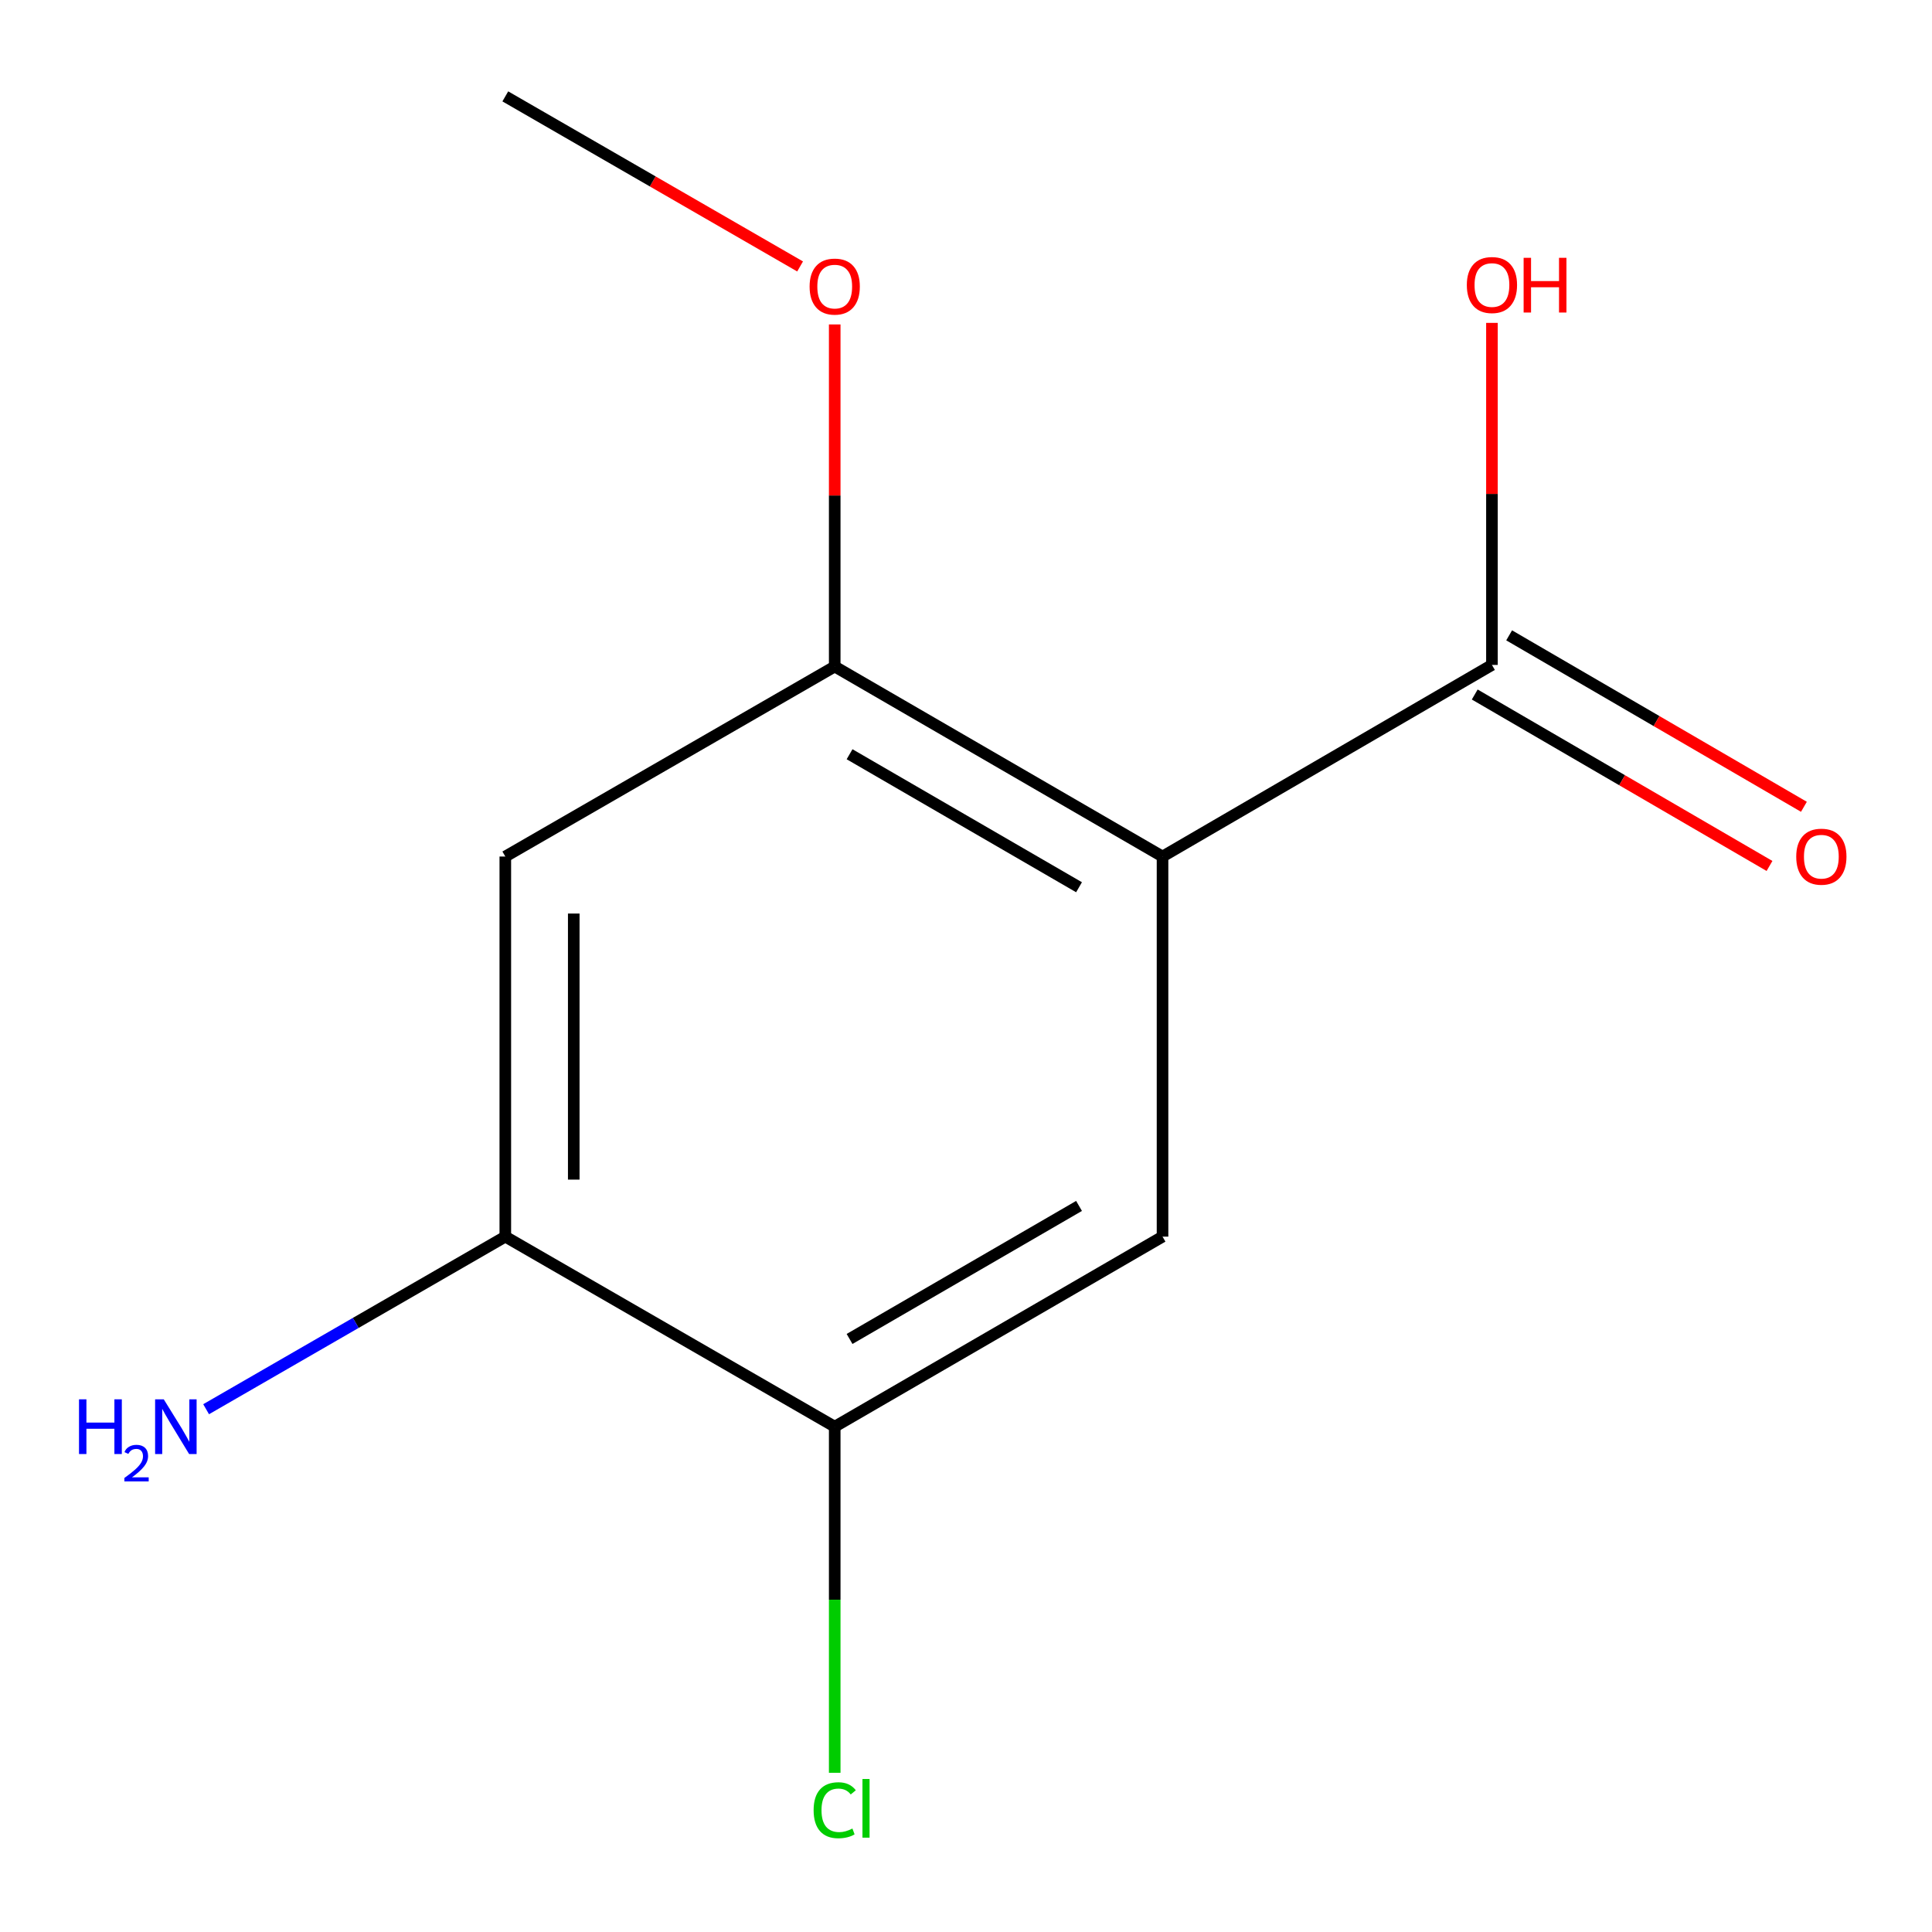 <?xml version='1.0' encoding='iso-8859-1'?>
<svg version='1.1' baseProfile='full'
              xmlns='http://www.w3.org/2000/svg'
                      xmlns:rdkit='http://www.rdkit.org/xml'
                      xmlns:xlink='http://www.w3.org/1999/xlink'
                  xml:space='preserve'
width='1000px' height='1000px' viewBox='0 0 1000 1000'>
<!-- END OF HEADER -->
<rect style='opacity:1.0;fill:#FFFFFF;stroke:none' width='1000' height='1000' x='0' y='0'> </rect>
<path class='bond-0' d='M 601.724,443.339 L 432.049,344.99' style='fill:none;fill-rule:evenodd;stroke:#000000;stroke-width:6px;stroke-linecap:butt;stroke-linejoin:miter;stroke-opacity:1' />
<path class='bond-0' d='M 558.507,459.237 L 439.735,390.393' style='fill:none;fill-rule:evenodd;stroke:#000000;stroke-width:6px;stroke-linecap:butt;stroke-linejoin:miter;stroke-opacity:1' />
<path class='bond-1' d='M 601.724,443.339 L 601.724,640.077' style='fill:none;fill-rule:evenodd;stroke:#000000;stroke-width:6px;stroke-linecap:butt;stroke-linejoin:miter;stroke-opacity:1' />
<path class='bond-2' d='M 601.724,443.339 L 772.226,344.164' style='fill:none;fill-rule:evenodd;stroke:#000000;stroke-width:6px;stroke-linecap:butt;stroke-linejoin:miter;stroke-opacity:1' />
<path class='bond-3' d='M 432.049,344.99 L 261.547,443.339' style='fill:none;fill-rule:evenodd;stroke:#000000;stroke-width:6px;stroke-linecap:butt;stroke-linejoin:miter;stroke-opacity:1' />
<path class='bond-10' d='M 432.049,344.99 L 432.049,256.461' style='fill:none;fill-rule:evenodd;stroke:#000000;stroke-width:6px;stroke-linecap:butt;stroke-linejoin:miter;stroke-opacity:1' />
<path class='bond-10' d='M 432.049,256.461 L 432.049,167.931' style='fill:none;fill-rule:evenodd;stroke:#FF0000;stroke-width:6px;stroke-linecap:butt;stroke-linejoin:miter;stroke-opacity:1' />
<path class='bond-4' d='M 601.724,640.077 L 432.049,738.446' style='fill:none;fill-rule:evenodd;stroke:#000000;stroke-width:6px;stroke-linecap:butt;stroke-linejoin:miter;stroke-opacity:1' />
<path class='bond-4' d='M 558.505,624.183 L 439.732,693.042' style='fill:none;fill-rule:evenodd;stroke:#000000;stroke-width:6px;stroke-linecap:butt;stroke-linejoin:miter;stroke-opacity:1' />
<path class='bond-6' d='M 763.32,359.475 L 839.606,403.848' style='fill:none;fill-rule:evenodd;stroke:#000000;stroke-width:6px;stroke-linecap:butt;stroke-linejoin:miter;stroke-opacity:1' />
<path class='bond-6' d='M 839.606,403.848 L 915.891,448.221' style='fill:none;fill-rule:evenodd;stroke:#FF0000;stroke-width:6px;stroke-linecap:butt;stroke-linejoin:miter;stroke-opacity:1' />
<path class='bond-6' d='M 781.133,328.852 L 857.418,373.225' style='fill:none;fill-rule:evenodd;stroke:#000000;stroke-width:6px;stroke-linecap:butt;stroke-linejoin:miter;stroke-opacity:1' />
<path class='bond-6' d='M 857.418,373.225 L 933.703,417.598' style='fill:none;fill-rule:evenodd;stroke:#FF0000;stroke-width:6px;stroke-linecap:butt;stroke-linejoin:miter;stroke-opacity:1' />
<path class='bond-9' d='M 772.226,344.164 L 772.226,255.644' style='fill:none;fill-rule:evenodd;stroke:#000000;stroke-width:6px;stroke-linecap:butt;stroke-linejoin:miter;stroke-opacity:1' />
<path class='bond-9' d='M 772.226,255.644 L 772.226,167.124' style='fill:none;fill-rule:evenodd;stroke:#FF0000;stroke-width:6px;stroke-linecap:butt;stroke-linejoin:miter;stroke-opacity:1' />
<path class='bond-12' d='M 261.547,443.339 L 261.547,640.077' style='fill:none;fill-rule:evenodd;stroke:#000000;stroke-width:6px;stroke-linecap:butt;stroke-linejoin:miter;stroke-opacity:1' />
<path class='bond-12' d='M 296.974,472.85 L 296.974,610.566' style='fill:none;fill-rule:evenodd;stroke:#000000;stroke-width:6px;stroke-linecap:butt;stroke-linejoin:miter;stroke-opacity:1' />
<path class='bond-5' d='M 432.049,738.446 L 261.547,640.077' style='fill:none;fill-rule:evenodd;stroke:#000000;stroke-width:6px;stroke-linecap:butt;stroke-linejoin:miter;stroke-opacity:1' />
<path class='bond-8' d='M 432.049,738.446 L 432.049,828.019' style='fill:none;fill-rule:evenodd;stroke:#000000;stroke-width:6px;stroke-linecap:butt;stroke-linejoin:miter;stroke-opacity:1' />
<path class='bond-8' d='M 432.049,828.019 L 432.049,917.592' style='fill:none;fill-rule:evenodd;stroke:#00CC00;stroke-width:6px;stroke-linecap:butt;stroke-linejoin:miter;stroke-opacity:1' />
<path class='bond-7' d='M 261.547,640.077 L 184.117,684.744' style='fill:none;fill-rule:evenodd;stroke:#000000;stroke-width:6px;stroke-linecap:butt;stroke-linejoin:miter;stroke-opacity:1' />
<path class='bond-7' d='M 184.117,684.744 L 106.687,729.411' style='fill:none;fill-rule:evenodd;stroke:#0000FF;stroke-width:6px;stroke-linecap:butt;stroke-linejoin:miter;stroke-opacity:1' />
<path class='bond-11' d='M 414.128,137.913 L 337.838,93.899' style='fill:none;fill-rule:evenodd;stroke:#FF0000;stroke-width:6px;stroke-linecap:butt;stroke-linejoin:miter;stroke-opacity:1' />
<path class='bond-11' d='M 337.838,93.899 L 261.547,49.884' style='fill:none;fill-rule:evenodd;stroke:#000000;stroke-width:6px;stroke-linecap:butt;stroke-linejoin:miter;stroke-opacity:1' />
<path  class='atom-7' d='M 929.728 443.419
Q 929.728 436.619, 933.088 432.819
Q 936.448 429.019, 942.728 429.019
Q 949.008 429.019, 952.368 432.819
Q 955.728 436.619, 955.728 443.419
Q 955.728 450.299, 952.328 454.219
Q 948.928 458.099, 942.728 458.099
Q 936.488 458.099, 933.088 454.219
Q 929.728 450.339, 929.728 443.419
M 942.728 454.899
Q 947.048 454.899, 949.368 452.019
Q 951.728 449.099, 951.728 443.419
Q 951.728 437.859, 949.368 435.059
Q 947.048 432.219, 942.728 432.219
Q 938.408 432.219, 936.048 435.019
Q 933.728 437.819, 933.728 443.419
Q 933.728 449.139, 936.048 452.019
Q 938.408 454.899, 942.728 454.899
' fill='#FF0000'/>
<path  class='atom-8' d='M 40.893 724.286
L 44.733 724.286
L 44.733 736.326
L 59.213 736.326
L 59.213 724.286
L 63.053 724.286
L 63.053 752.606
L 59.213 752.606
L 59.213 739.526
L 44.733 739.526
L 44.733 752.606
L 40.893 752.606
L 40.893 724.286
' fill='#0000FF'/>
<path  class='atom-8' d='M 64.425 751.612
Q 65.112 749.843, 66.749 748.866
Q 68.385 747.863, 70.656 747.863
Q 73.481 747.863, 75.065 749.394
Q 76.649 750.926, 76.649 753.645
Q 76.649 756.417, 74.59 759.004
Q 72.557 761.591, 68.333 764.654
L 76.966 764.654
L 76.966 766.766
L 64.373 766.766
L 64.373 764.997
Q 67.858 762.515, 69.917 760.667
Q 72.002 758.819, 73.005 757.156
Q 74.009 755.493, 74.009 753.777
Q 74.009 751.982, 73.111 750.978
Q 72.213 749.975, 70.656 749.975
Q 69.151 749.975, 68.148 750.582
Q 67.145 751.19, 66.432 752.536
L 64.425 751.612
' fill='#0000FF'/>
<path  class='atom-8' d='M 84.766 724.286
L 94.046 739.286
Q 94.966 740.766, 96.445 743.446
Q 97.925 746.126, 98.005 746.286
L 98.005 724.286
L 101.766 724.286
L 101.766 752.606
L 97.885 752.606
L 87.925 736.206
Q 86.766 734.286, 85.525 732.086
Q 84.326 729.886, 83.966 729.206
L 83.966 752.606
L 80.285 752.606
L 80.285 724.286
L 84.766 724.286
' fill='#0000FF'/>
<path  class='atom-9' d='M 421.129 936.97
Q 421.129 929.93, 424.409 926.25
Q 427.729 922.53, 434.009 922.53
Q 439.849 922.53, 442.969 926.65
L 440.329 928.81
Q 438.049 925.81, 434.009 925.81
Q 429.729 925.81, 427.449 928.69
Q 425.209 931.53, 425.209 936.97
Q 425.209 942.57, 427.529 945.45
Q 429.889 948.33, 434.449 948.33
Q 437.569 948.33, 441.209 946.45
L 442.329 949.45
Q 440.849 950.41, 438.609 950.97
Q 436.369 951.53, 433.889 951.53
Q 427.729 951.53, 424.409 947.77
Q 421.129 944.01, 421.129 936.97
' fill='#00CC00'/>
<path  class='atom-9' d='M 446.409 920.81
L 450.089 920.81
L 450.089 951.17
L 446.409 951.17
L 446.409 920.81
' fill='#00CC00'/>
<path  class='atom-10' d='M 759.226 147.526
Q 759.226 140.726, 762.586 136.926
Q 765.946 133.126, 772.226 133.126
Q 778.506 133.126, 781.866 136.926
Q 785.226 140.726, 785.226 147.526
Q 785.226 154.406, 781.826 158.326
Q 778.426 162.206, 772.226 162.206
Q 765.986 162.206, 762.586 158.326
Q 759.226 154.446, 759.226 147.526
M 772.226 159.006
Q 776.546 159.006, 778.866 156.126
Q 781.226 153.206, 781.226 147.526
Q 781.226 141.966, 778.866 139.166
Q 776.546 136.326, 772.226 136.326
Q 767.906 136.326, 765.546 139.126
Q 763.226 141.926, 763.226 147.526
Q 763.226 153.246, 765.546 156.126
Q 767.906 159.006, 772.226 159.006
' fill='#FF0000'/>
<path  class='atom-10' d='M 788.626 133.446
L 792.466 133.446
L 792.466 145.486
L 806.946 145.486
L 806.946 133.446
L 810.786 133.446
L 810.786 161.766
L 806.946 161.766
L 806.946 148.686
L 792.466 148.686
L 792.466 161.766
L 788.626 161.766
L 788.626 133.446
' fill='#FF0000'/>
<path  class='atom-11' d='M 419.049 148.333
Q 419.049 141.533, 422.409 137.733
Q 425.769 133.933, 432.049 133.933
Q 438.329 133.933, 441.689 137.733
Q 445.049 141.533, 445.049 148.333
Q 445.049 155.213, 441.649 159.133
Q 438.249 163.013, 432.049 163.013
Q 425.809 163.013, 422.409 159.133
Q 419.049 155.253, 419.049 148.333
M 432.049 159.813
Q 436.369 159.813, 438.689 156.933
Q 441.049 154.013, 441.049 148.333
Q 441.049 142.773, 438.689 139.973
Q 436.369 137.133, 432.049 137.133
Q 427.729 137.133, 425.369 139.933
Q 423.049 142.733, 423.049 148.333
Q 423.049 154.053, 425.369 156.933
Q 427.729 159.813, 432.049 159.813
' fill='#FF0000'/>
</svg>
